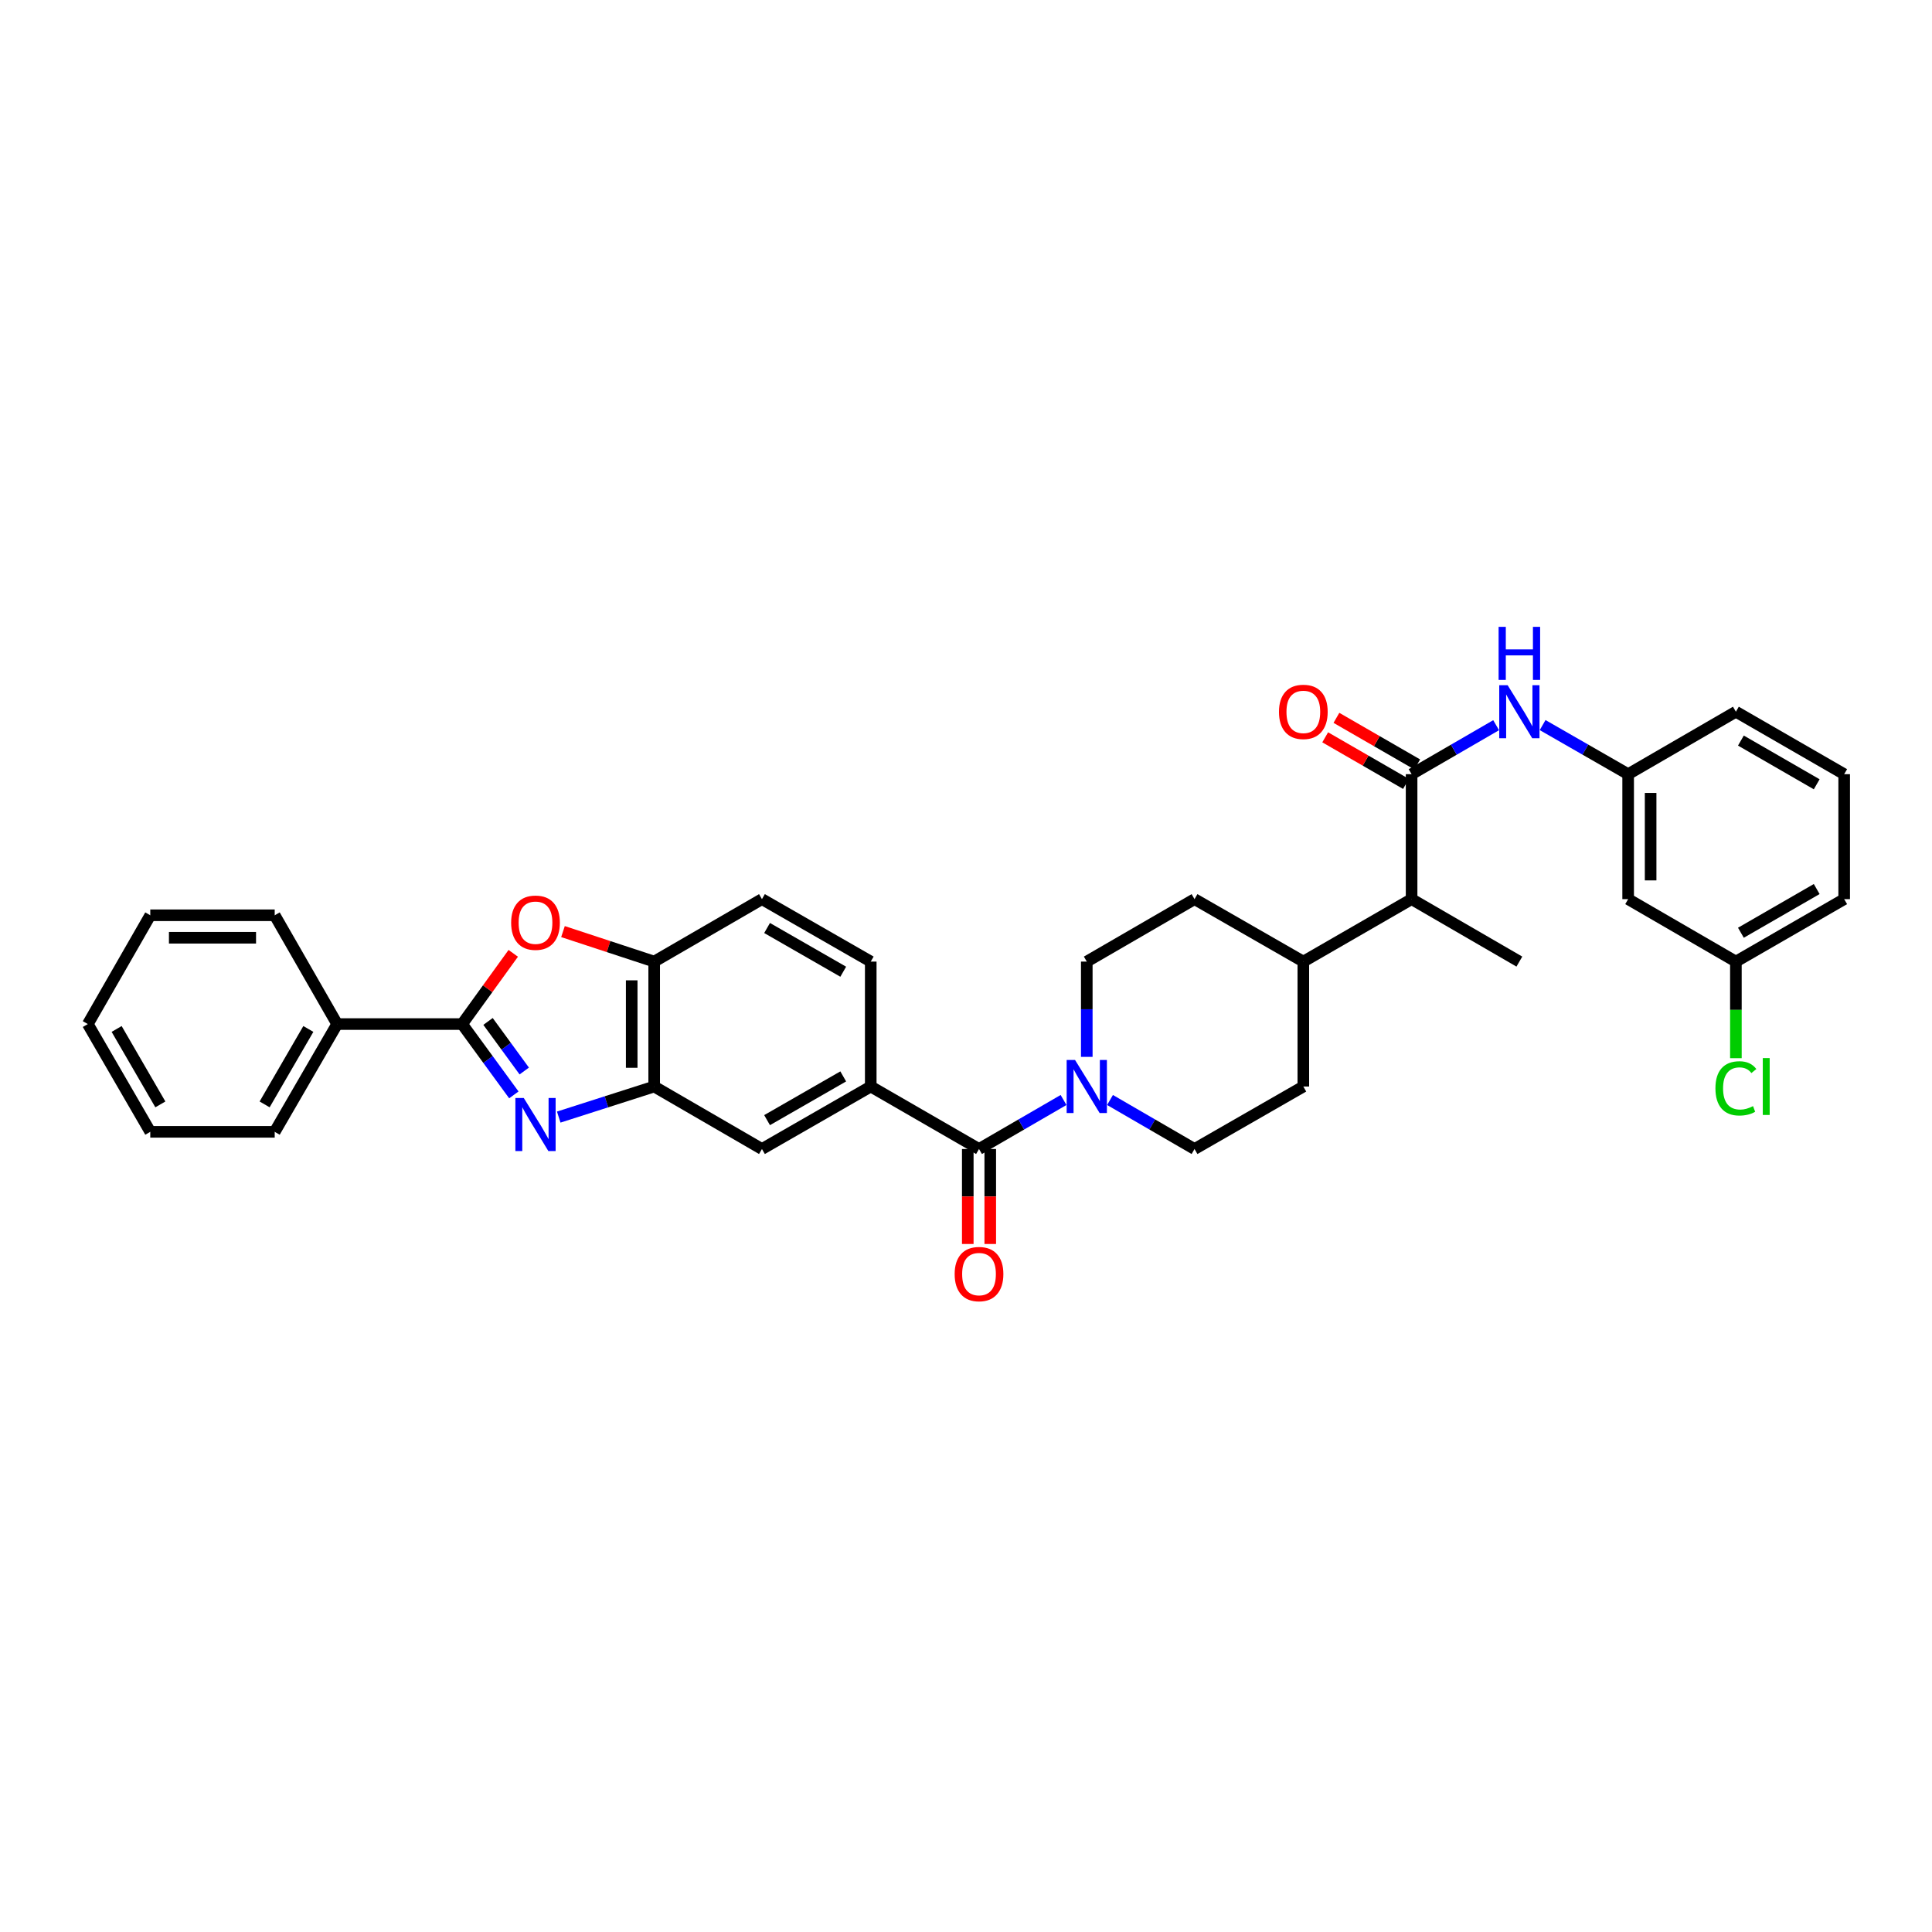 <?xml version='1.0' encoding='iso-8859-1'?>
<svg version='1.1' baseProfile='full'
              xmlns='http://www.w3.org/2000/svg'
                      xmlns:rdkit='http://www.rdkit.org/xml'
                      xmlns:xlink='http://www.w3.org/1999/xlink'
                  xml:space='preserve'
width='1000px' height='1000px' viewBox='0 0 1000 1000'>
<!-- END OF HEADER -->
<rect style='opacity:1.0;fill:#FFFFFF;stroke:none' width='1000' height='1000' x='0' y='0'> </rect>
<path class='bond-0' d='M 265.969,566.713 L 252.58,548.384' style='fill:none;fill-rule:evenodd;stroke:#0000FF;stroke-width:6px;stroke-linecap:butt;stroke-linejoin:miter;stroke-opacity:1' />
<path class='bond-0' d='M 252.58,548.384 L 239.19,530.055' style='fill:none;fill-rule:evenodd;stroke:#000000;stroke-width:6px;stroke-linecap:butt;stroke-linejoin:miter;stroke-opacity:1' />
<path class='bond-0' d='M 271.348,554.351 L 261.976,541.52' style='fill:none;fill-rule:evenodd;stroke:#0000FF;stroke-width:6px;stroke-linecap:butt;stroke-linejoin:miter;stroke-opacity:1' />
<path class='bond-0' d='M 261.976,541.52 L 252.603,528.69' style='fill:none;fill-rule:evenodd;stroke:#000000;stroke-width:6px;stroke-linecap:butt;stroke-linejoin:miter;stroke-opacity:1' />
<path class='bond-4' d='M 289.201,578.202 L 313.903,570.293' style='fill:none;fill-rule:evenodd;stroke:#0000FF;stroke-width:6px;stroke-linecap:butt;stroke-linejoin:miter;stroke-opacity:1' />
<path class='bond-4' d='M 313.903,570.293 L 338.605,562.383' style='fill:none;fill-rule:evenodd;stroke:#000000;stroke-width:6px;stroke-linecap:butt;stroke-linejoin:miter;stroke-opacity:1' />
<path class='bond-1' d='M 239.19,530.055 L 252.423,511.75' style='fill:none;fill-rule:evenodd;stroke:#000000;stroke-width:6px;stroke-linecap:butt;stroke-linejoin:miter;stroke-opacity:1' />
<path class='bond-1' d='M 252.423,511.75 L 265.656,493.445' style='fill:none;fill-rule:evenodd;stroke:#FF0000;stroke-width:6px;stroke-linecap:butt;stroke-linejoin:miter;stroke-opacity:1' />
<path class='bond-11' d='M 239.19,530.055 L 174.515,530.055' style='fill:none;fill-rule:evenodd;stroke:#000000;stroke-width:6px;stroke-linecap:butt;stroke-linejoin:miter;stroke-opacity:1' />
<path class='bond-34' d='M 291.397,482.191 L 315.001,489.955' style='fill:none;fill-rule:evenodd;stroke:#FF0000;stroke-width:6px;stroke-linecap:butt;stroke-linejoin:miter;stroke-opacity:1' />
<path class='bond-34' d='M 315.001,489.955 L 338.605,497.72' style='fill:none;fill-rule:evenodd;stroke:#000000;stroke-width:6px;stroke-linecap:butt;stroke-linejoin:miter;stroke-opacity:1' />
<path class='bond-2' d='M 506.736,594.724 L 450.697,562.383' style='fill:none;fill-rule:evenodd;stroke:#000000;stroke-width:6px;stroke-linecap:butt;stroke-linejoin:miter;stroke-opacity:1' />
<path class='bond-5' d='M 506.736,594.724 L 528.613,582.039' style='fill:none;fill-rule:evenodd;stroke:#000000;stroke-width:6px;stroke-linecap:butt;stroke-linejoin:miter;stroke-opacity:1' />
<path class='bond-5' d='M 528.613,582.039 L 550.491,569.355' style='fill:none;fill-rule:evenodd;stroke:#0000FF;stroke-width:6px;stroke-linecap:butt;stroke-linejoin:miter;stroke-opacity:1' />
<path class='bond-13' d='M 500.918,594.724 L 500.918,619.304' style='fill:none;fill-rule:evenodd;stroke:#000000;stroke-width:6px;stroke-linecap:butt;stroke-linejoin:miter;stroke-opacity:1' />
<path class='bond-13' d='M 500.918,619.304 L 500.918,643.884' style='fill:none;fill-rule:evenodd;stroke:#FF0000;stroke-width:6px;stroke-linecap:butt;stroke-linejoin:miter;stroke-opacity:1' />
<path class='bond-13' d='M 512.554,594.724 L 512.554,619.304' style='fill:none;fill-rule:evenodd;stroke:#000000;stroke-width:6px;stroke-linecap:butt;stroke-linejoin:miter;stroke-opacity:1' />
<path class='bond-13' d='M 512.554,619.304 L 512.554,643.884' style='fill:none;fill-rule:evenodd;stroke:#FF0000;stroke-width:6px;stroke-linecap:butt;stroke-linejoin:miter;stroke-opacity:1' />
<path class='bond-3' d='M 730.641,400.716 L 730.641,465.392' style='fill:none;fill-rule:evenodd;stroke:#000000;stroke-width:6px;stroke-linecap:butt;stroke-linejoin:miter;stroke-opacity:1' />
<path class='bond-8' d='M 730.641,400.716 L 752.518,388.037' style='fill:none;fill-rule:evenodd;stroke:#000000;stroke-width:6px;stroke-linecap:butt;stroke-linejoin:miter;stroke-opacity:1' />
<path class='bond-8' d='M 752.518,388.037 L 774.395,375.358' style='fill:none;fill-rule:evenodd;stroke:#0000FF;stroke-width:6px;stroke-linecap:butt;stroke-linejoin:miter;stroke-opacity:1' />
<path class='bond-12' d='M 733.548,395.677 L 712.64,383.615' style='fill:none;fill-rule:evenodd;stroke:#000000;stroke-width:6px;stroke-linecap:butt;stroke-linejoin:miter;stroke-opacity:1' />
<path class='bond-12' d='M 712.64,383.615 L 691.731,371.554' style='fill:none;fill-rule:evenodd;stroke:#FF0000;stroke-width:6px;stroke-linecap:butt;stroke-linejoin:miter;stroke-opacity:1' />
<path class='bond-12' d='M 727.733,405.756 L 706.825,393.694' style='fill:none;fill-rule:evenodd;stroke:#000000;stroke-width:6px;stroke-linecap:butt;stroke-linejoin:miter;stroke-opacity:1' />
<path class='bond-12' d='M 706.825,393.694 L 685.917,381.633' style='fill:none;fill-rule:evenodd;stroke:#FF0000;stroke-width:6px;stroke-linecap:butt;stroke-linejoin:miter;stroke-opacity:1' />
<path class='bond-7' d='M 338.605,562.383 L 338.605,497.72' style='fill:none;fill-rule:evenodd;stroke:#000000;stroke-width:6px;stroke-linecap:butt;stroke-linejoin:miter;stroke-opacity:1' />
<path class='bond-7' d='M 326.969,552.683 L 326.969,507.419' style='fill:none;fill-rule:evenodd;stroke:#000000;stroke-width:6px;stroke-linecap:butt;stroke-linejoin:miter;stroke-opacity:1' />
<path class='bond-9' d='M 338.605,562.383 L 394.386,594.724' style='fill:none;fill-rule:evenodd;stroke:#000000;stroke-width:6px;stroke-linecap:butt;stroke-linejoin:miter;stroke-opacity:1' />
<path class='bond-14' d='M 562.516,547.036 L 562.516,522.378' style='fill:none;fill-rule:evenodd;stroke:#0000FF;stroke-width:6px;stroke-linecap:butt;stroke-linejoin:miter;stroke-opacity:1' />
<path class='bond-14' d='M 562.516,522.378 L 562.516,497.72' style='fill:none;fill-rule:evenodd;stroke:#000000;stroke-width:6px;stroke-linecap:butt;stroke-linejoin:miter;stroke-opacity:1' />
<path class='bond-15' d='M 574.542,569.357 L 596.413,582.04' style='fill:none;fill-rule:evenodd;stroke:#0000FF;stroke-width:6px;stroke-linecap:butt;stroke-linejoin:miter;stroke-opacity:1' />
<path class='bond-15' d='M 596.413,582.04 L 618.284,594.724' style='fill:none;fill-rule:evenodd;stroke:#000000;stroke-width:6px;stroke-linecap:butt;stroke-linejoin:miter;stroke-opacity:1' />
<path class='bond-6' d='M 450.697,562.383 L 394.386,594.724' style='fill:none;fill-rule:evenodd;stroke:#000000;stroke-width:6px;stroke-linecap:butt;stroke-linejoin:miter;stroke-opacity:1' />
<path class='bond-6' d='M 436.455,557.144 L 397.037,579.782' style='fill:none;fill-rule:evenodd;stroke:#000000;stroke-width:6px;stroke-linecap:butt;stroke-linejoin:miter;stroke-opacity:1' />
<path class='bond-17' d='M 450.697,562.383 L 450.697,497.72' style='fill:none;fill-rule:evenodd;stroke:#000000;stroke-width:6px;stroke-linecap:butt;stroke-linejoin:miter;stroke-opacity:1' />
<path class='bond-20' d='M 338.605,497.72 L 394.386,465.392' style='fill:none;fill-rule:evenodd;stroke:#000000;stroke-width:6px;stroke-linecap:butt;stroke-linejoin:miter;stroke-opacity:1' />
<path class='bond-16' d='M 798.458,375.3 L 820.592,388.008' style='fill:none;fill-rule:evenodd;stroke:#0000FF;stroke-width:6px;stroke-linecap:butt;stroke-linejoin:miter;stroke-opacity:1' />
<path class='bond-16' d='M 820.592,388.008 L 842.726,400.716' style='fill:none;fill-rule:evenodd;stroke:#000000;stroke-width:6px;stroke-linecap:butt;stroke-linejoin:miter;stroke-opacity:1' />
<path class='bond-10' d='M 730.641,465.392 L 674.601,497.72' style='fill:none;fill-rule:evenodd;stroke:#000000;stroke-width:6px;stroke-linecap:butt;stroke-linejoin:miter;stroke-opacity:1' />
<path class='bond-27' d='M 730.641,465.392 L 786.421,497.72' style='fill:none;fill-rule:evenodd;stroke:#000000;stroke-width:6px;stroke-linecap:butt;stroke-linejoin:miter;stroke-opacity:1' />
<path class='bond-28' d='M 174.515,530.055 L 142.187,585.835' style='fill:none;fill-rule:evenodd;stroke:#000000;stroke-width:6px;stroke-linecap:butt;stroke-linejoin:miter;stroke-opacity:1' />
<path class='bond-28' d='M 159.598,532.587 L 136.969,571.634' style='fill:none;fill-rule:evenodd;stroke:#000000;stroke-width:6px;stroke-linecap:butt;stroke-linejoin:miter;stroke-opacity:1' />
<path class='bond-29' d='M 174.515,530.055 L 142.187,473.744' style='fill:none;fill-rule:evenodd;stroke:#000000;stroke-width:6px;stroke-linecap:butt;stroke-linejoin:miter;stroke-opacity:1' />
<path class='bond-22' d='M 562.516,497.72 L 618.284,465.392' style='fill:none;fill-rule:evenodd;stroke:#000000;stroke-width:6px;stroke-linecap:butt;stroke-linejoin:miter;stroke-opacity:1' />
<path class='bond-21' d='M 618.284,594.724 L 674.601,562.383' style='fill:none;fill-rule:evenodd;stroke:#000000;stroke-width:6px;stroke-linecap:butt;stroke-linejoin:miter;stroke-opacity:1' />
<path class='bond-19' d='M 842.726,400.716 L 842.726,465.392' style='fill:none;fill-rule:evenodd;stroke:#000000;stroke-width:6px;stroke-linecap:butt;stroke-linejoin:miter;stroke-opacity:1' />
<path class='bond-19' d='M 854.361,410.418 L 854.361,455.691' style='fill:none;fill-rule:evenodd;stroke:#000000;stroke-width:6px;stroke-linecap:butt;stroke-linejoin:miter;stroke-opacity:1' />
<path class='bond-26' d='M 842.726,400.716 L 898.493,368.388' style='fill:none;fill-rule:evenodd;stroke:#000000;stroke-width:6px;stroke-linecap:butt;stroke-linejoin:miter;stroke-opacity:1' />
<path class='bond-35' d='M 450.697,497.72 L 394.386,465.392' style='fill:none;fill-rule:evenodd;stroke:#000000;stroke-width:6px;stroke-linecap:butt;stroke-linejoin:miter;stroke-opacity:1' />
<path class='bond-35' d='M 436.457,502.962 L 397.039,480.332' style='fill:none;fill-rule:evenodd;stroke:#000000;stroke-width:6px;stroke-linecap:butt;stroke-linejoin:miter;stroke-opacity:1' />
<path class='bond-18' d='M 674.601,497.72 L 674.601,562.383' style='fill:none;fill-rule:evenodd;stroke:#000000;stroke-width:6px;stroke-linecap:butt;stroke-linejoin:miter;stroke-opacity:1' />
<path class='bond-37' d='M 674.601,497.72 L 618.284,465.392' style='fill:none;fill-rule:evenodd;stroke:#000000;stroke-width:6px;stroke-linecap:butt;stroke-linejoin:miter;stroke-opacity:1' />
<path class='bond-23' d='M 842.726,465.392 L 898.493,497.72' style='fill:none;fill-rule:evenodd;stroke:#000000;stroke-width:6px;stroke-linecap:butt;stroke-linejoin:miter;stroke-opacity:1' />
<path class='bond-24' d='M 898.493,497.72 L 898.493,522.717' style='fill:none;fill-rule:evenodd;stroke:#000000;stroke-width:6px;stroke-linecap:butt;stroke-linejoin:miter;stroke-opacity:1' />
<path class='bond-24' d='M 898.493,522.717 L 898.493,547.715' style='fill:none;fill-rule:evenodd;stroke:#00CC00;stroke-width:6px;stroke-linecap:butt;stroke-linejoin:miter;stroke-opacity:1' />
<path class='bond-38' d='M 898.493,497.72 L 954.545,465.392' style='fill:none;fill-rule:evenodd;stroke:#000000;stroke-width:6px;stroke-linecap:butt;stroke-linejoin:miter;stroke-opacity:1' />
<path class='bond-38' d='M 901.088,482.791 L 940.324,460.162' style='fill:none;fill-rule:evenodd;stroke:#000000;stroke-width:6px;stroke-linecap:butt;stroke-linejoin:miter;stroke-opacity:1' />
<path class='bond-25' d='M 954.545,400.716 L 898.493,368.388' style='fill:none;fill-rule:evenodd;stroke:#000000;stroke-width:6px;stroke-linecap:butt;stroke-linejoin:miter;stroke-opacity:1' />
<path class='bond-25' d='M 940.324,405.947 L 901.088,383.317' style='fill:none;fill-rule:evenodd;stroke:#000000;stroke-width:6px;stroke-linecap:butt;stroke-linejoin:miter;stroke-opacity:1' />
<path class='bond-30' d='M 954.545,400.716 L 954.545,465.392' style='fill:none;fill-rule:evenodd;stroke:#000000;stroke-width:6px;stroke-linecap:butt;stroke-linejoin:miter;stroke-opacity:1' />
<path class='bond-32' d='M 142.187,585.835 L 77.783,585.835' style='fill:none;fill-rule:evenodd;stroke:#000000;stroke-width:6px;stroke-linecap:butt;stroke-linejoin:miter;stroke-opacity:1' />
<path class='bond-31' d='M 142.187,473.744 L 77.783,473.744' style='fill:none;fill-rule:evenodd;stroke:#000000;stroke-width:6px;stroke-linecap:butt;stroke-linejoin:miter;stroke-opacity:1' />
<path class='bond-31' d='M 132.526,485.38 L 87.443,485.38' style='fill:none;fill-rule:evenodd;stroke:#000000;stroke-width:6px;stroke-linecap:butt;stroke-linejoin:miter;stroke-opacity:1' />
<path class='bond-33' d='M 77.783,473.744 L 45.455,530.055' style='fill:none;fill-rule:evenodd;stroke:#000000;stroke-width:6px;stroke-linecap:butt;stroke-linejoin:miter;stroke-opacity:1' />
<path class='bond-36' d='M 77.783,585.835 L 45.455,530.055' style='fill:none;fill-rule:evenodd;stroke:#000000;stroke-width:6px;stroke-linecap:butt;stroke-linejoin:miter;stroke-opacity:1' />
<path class='bond-36' d='M 83.001,571.634 L 60.371,532.587' style='fill:none;fill-rule:evenodd;stroke:#000000;stroke-width:6px;stroke-linecap:butt;stroke-linejoin:miter;stroke-opacity:1' />
<path  class='atom-0' d='M 271.105 568.323
L 280.103 582.868
Q 280.995 584.303, 282.43 586.902
Q 283.865 589.5, 283.943 589.656
L 283.943 568.323
L 287.589 568.323
L 287.589 595.784
L 283.827 595.784
L 274.169 579.882
Q 273.044 578.02, 271.842 575.887
Q 270.678 573.753, 270.329 573.094
L 270.329 595.784
L 266.761 595.784
L 266.761 568.323
L 271.105 568.323
' fill='#0000FF'/>
<path  class='atom-2' d='M 264.569 477.59
Q 264.569 470.996, 267.827 467.312
Q 271.085 463.627, 277.175 463.627
Q 283.264 463.627, 286.522 467.312
Q 289.78 470.996, 289.78 477.59
Q 289.78 484.261, 286.483 488.062
Q 283.187 491.825, 277.175 491.825
Q 271.124 491.825, 267.827 488.062
Q 264.569 484.3, 264.569 477.59
M 277.175 488.722
Q 281.364 488.722, 283.613 485.929
Q 285.902 483.098, 285.902 477.59
Q 285.902 472.199, 283.613 469.484
Q 281.364 466.73, 277.175 466.73
Q 272.986 466.73, 270.697 469.445
Q 268.448 472.16, 268.448 477.59
Q 268.448 483.136, 270.697 485.929
Q 272.986 488.722, 277.175 488.722
' fill='#FF0000'/>
<path  class='atom-6' d='M 556.446 548.652
L 565.445 563.197
Q 566.337 564.632, 567.772 567.231
Q 569.207 569.83, 569.285 569.985
L 569.285 548.652
L 572.931 548.652
L 572.931 576.113
L 569.168 576.113
L 559.511 560.211
Q 558.386 558.349, 557.183 556.216
Q 556.02 554.082, 555.671 553.423
L 555.671 576.113
L 552.102 576.113
L 552.102 548.652
L 556.446 548.652
' fill='#0000FF'/>
<path  class='atom-9' d='M 780.351 354.658
L 789.35 369.203
Q 790.242 370.638, 791.677 373.236
Q 793.112 375.835, 793.189 375.99
L 793.189 354.658
L 796.835 354.658
L 796.835 382.118
L 793.073 382.118
L 783.415 366.216
Q 782.291 364.355, 781.088 362.221
Q 779.925 360.088, 779.576 359.429
L 779.576 382.118
L 776.007 382.118
L 776.007 354.658
L 780.351 354.658
' fill='#0000FF'/>
<path  class='atom-9' d='M 775.678 324.452
L 779.401 324.452
L 779.401 336.126
L 793.442 336.126
L 793.442 324.452
L 797.165 324.452
L 797.165 351.912
L 793.442 351.912
L 793.442 339.229
L 779.401 339.229
L 779.401 351.912
L 775.678 351.912
L 775.678 324.452
' fill='#0000FF'/>
<path  class='atom-13' d='M 661.996 368.466
Q 661.996 361.872, 665.254 358.188
Q 668.512 354.503, 674.601 354.503
Q 680.691 354.503, 683.949 358.188
Q 687.207 361.872, 687.207 368.466
Q 687.207 375.137, 683.91 378.938
Q 680.613 382.7, 674.601 382.7
Q 668.551 382.7, 665.254 378.938
Q 661.996 375.176, 661.996 368.466
M 674.601 379.597
Q 678.79 379.597, 681.04 376.805
Q 683.328 373.973, 683.328 368.466
Q 683.328 363.075, 681.04 360.36
Q 678.79 357.606, 674.601 357.606
Q 670.413 357.606, 668.124 360.321
Q 665.875 363.036, 665.875 368.466
Q 665.875 374.012, 668.124 376.805
Q 670.413 379.597, 674.601 379.597
' fill='#FF0000'/>
<path  class='atom-14' d='M 494.13 659.464
Q 494.13 652.87, 497.388 649.186
Q 500.646 645.501, 506.736 645.501
Q 512.825 645.501, 516.083 649.186
Q 519.341 652.87, 519.341 659.464
Q 519.341 666.135, 516.044 669.936
Q 512.748 673.698, 506.736 673.698
Q 500.685 673.698, 497.388 669.936
Q 494.13 666.174, 494.13 659.464
M 506.736 670.595
Q 510.925 670.595, 513.174 667.803
Q 515.463 664.971, 515.463 659.464
Q 515.463 654.073, 513.174 651.358
Q 510.925 648.604, 506.736 648.604
Q 502.547 648.604, 500.259 651.319
Q 498.009 654.034, 498.009 659.464
Q 498.009 665.01, 500.259 667.803
Q 502.547 670.595, 506.736 670.595
' fill='#FF0000'/>
<path  class='atom-25' d='M 887.905 563.333
Q 887.905 556.507, 891.085 552.938
Q 894.304 549.331, 900.394 549.331
Q 906.057 549.331, 909.082 553.326
L 906.522 555.421
Q 904.311 552.512, 900.394 552.512
Q 896.244 552.512, 894.033 555.304
Q 891.861 558.058, 891.861 563.333
Q 891.861 568.763, 894.11 571.556
Q 896.399 574.348, 900.82 574.348
Q 903.846 574.348, 907.375 572.525
L 908.461 575.434
Q 907.026 576.365, 904.854 576.908
Q 902.682 577.451, 900.277 577.451
Q 894.304 577.451, 891.085 573.805
Q 887.905 570.159, 887.905 563.333
' fill='#00CC00'/>
<path  class='atom-25' d='M 912.417 547.663
L 915.986 547.663
L 915.986 577.102
L 912.417 577.102
L 912.417 547.663
' fill='#00CC00'/>
</svg>
